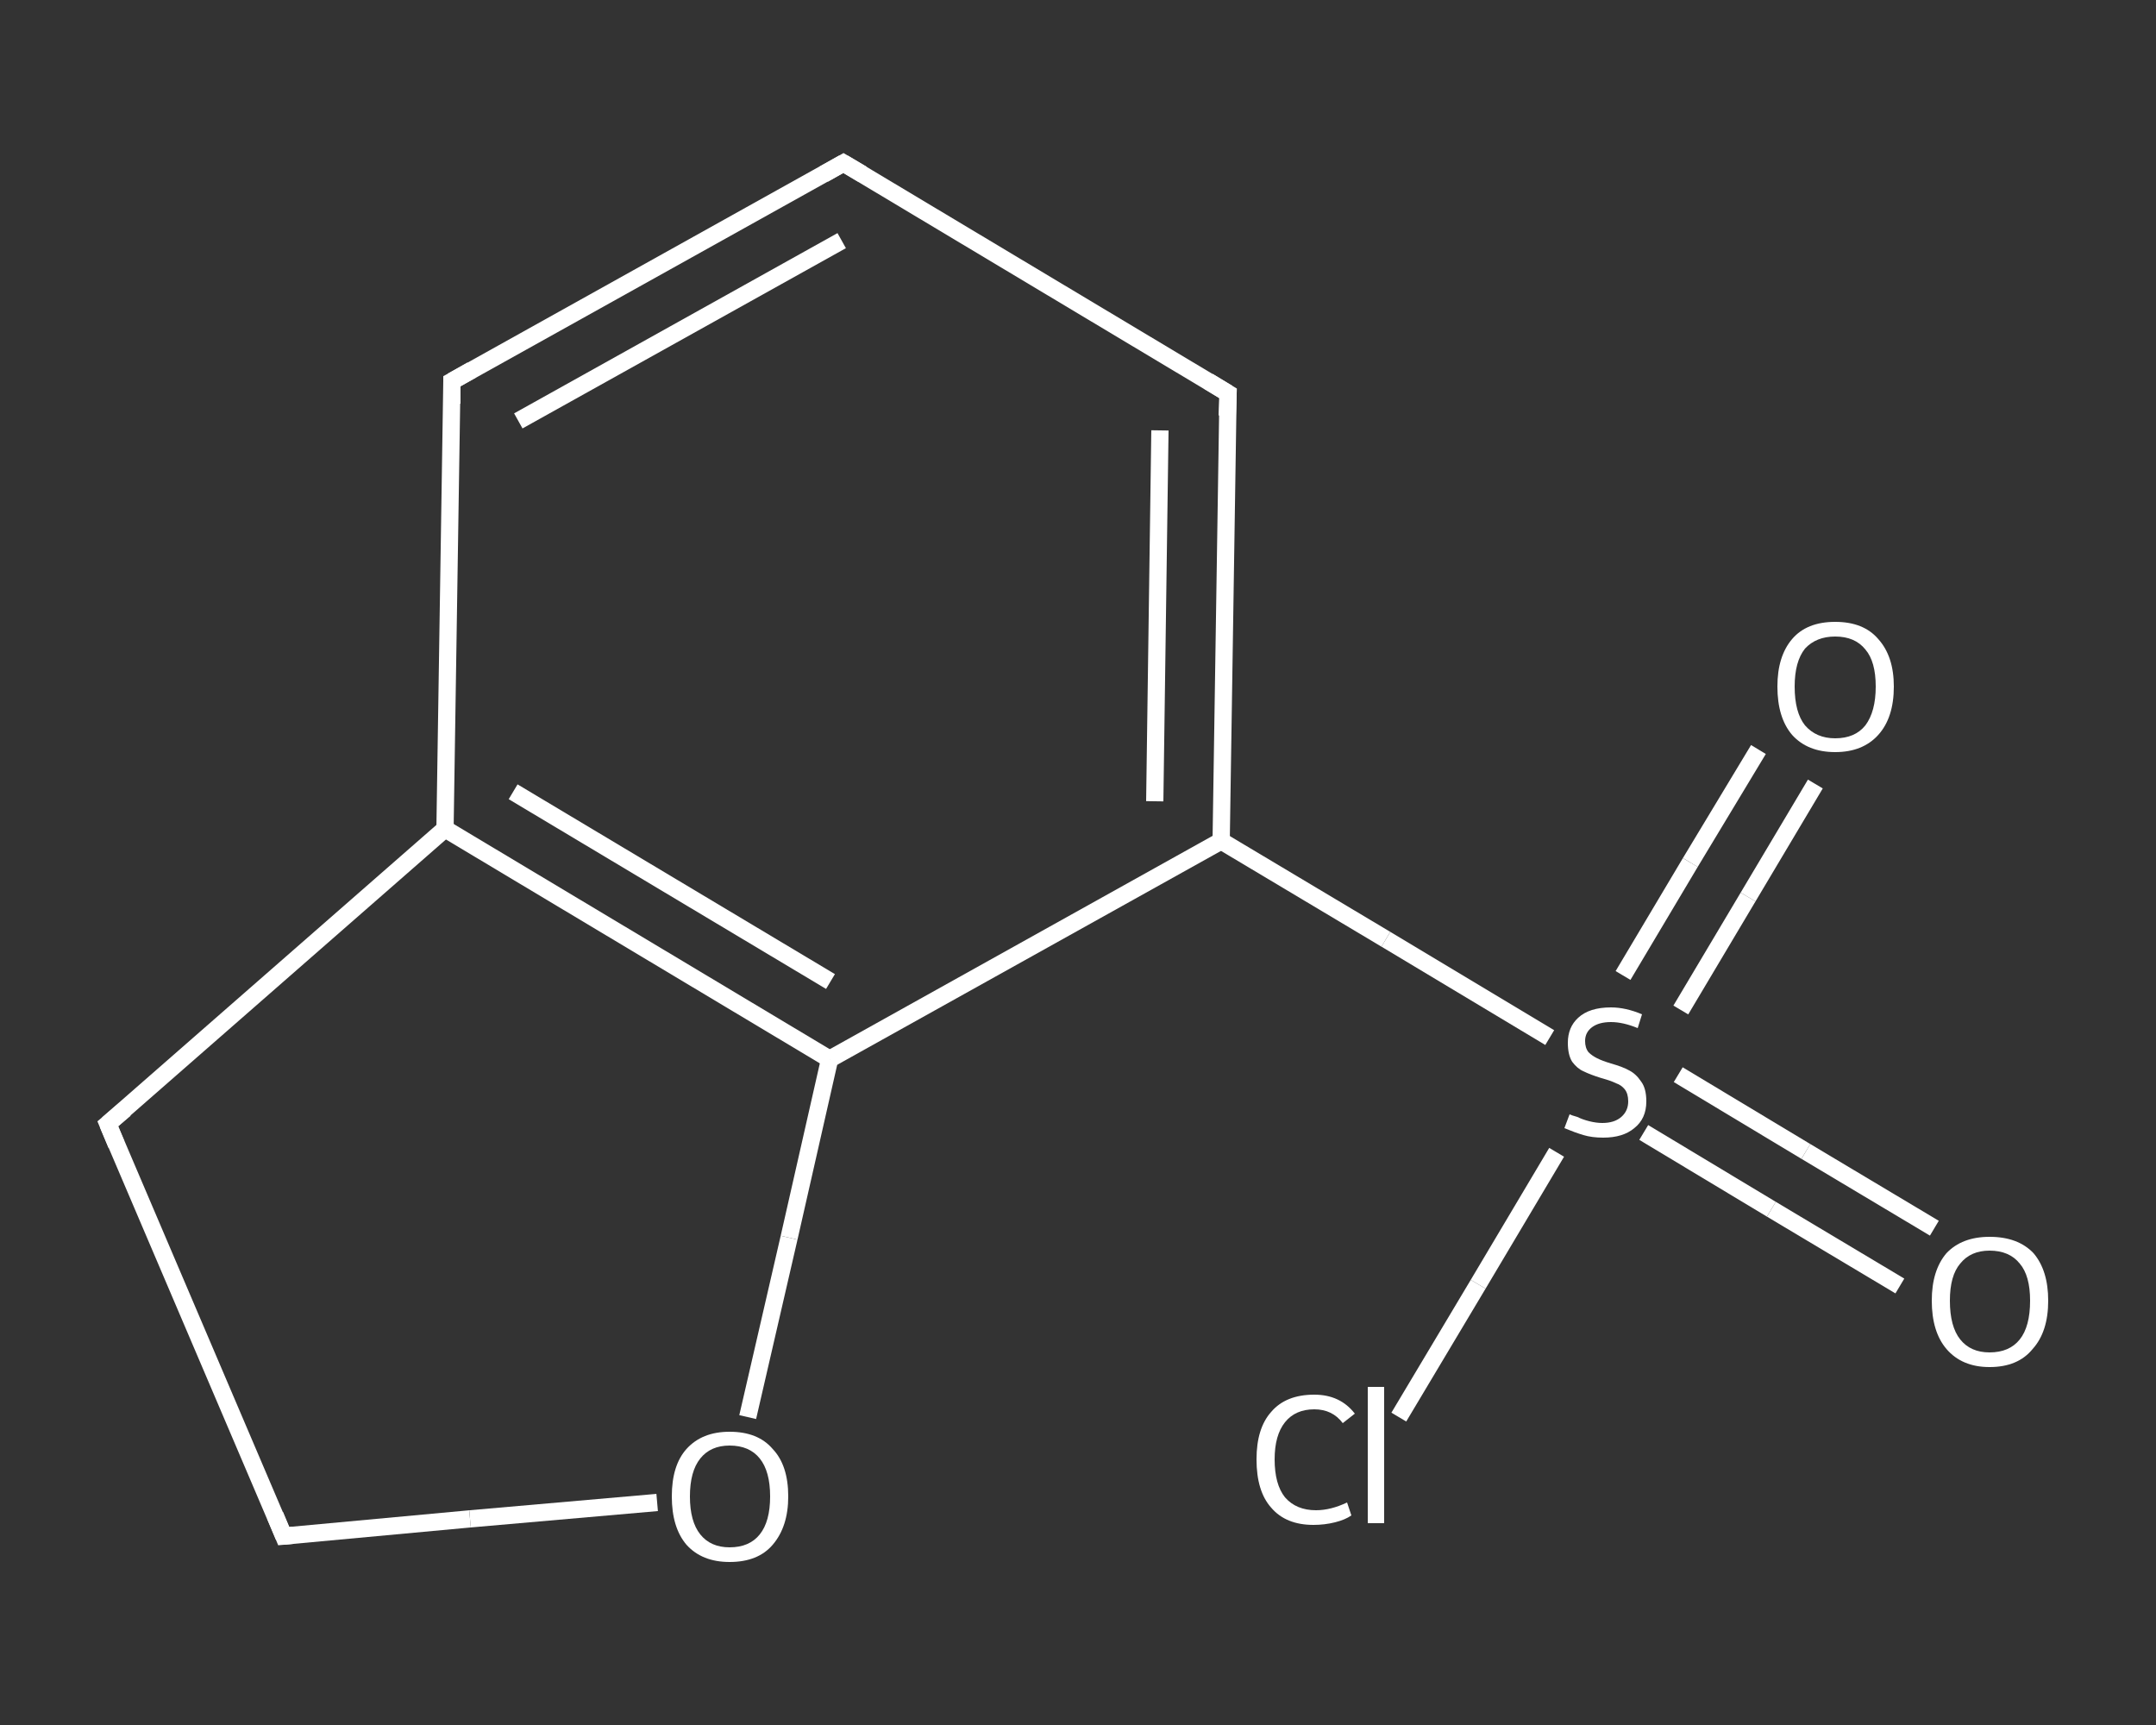 <?xml version='1.0' encoding='iso-8859-1'?>
<svg version='1.1' baseProfile='full'
              xmlns='http://www.w3.org/2000/svg'
                      xmlns:rdkit='http://www.rdkit.org/xml'
                      xmlns:xlink='http://www.w3.org/1999/xlink'
                  xml:space='preserve'
width='250px' height='200px' viewBox='0 0 250 200'>
<rect x="0" y="0" width="250" height="200" fill="#333333" stroke="none"/>
<!-- END OF HEADER -->
<rect style='opacity:1.0;fill:transparent;stroke:none' width='250.0' height='200.0' x='0.0' y='0.0'> </rect>
<path class='bond-0 atom-0 atom-1' d='M 220.3,149.1 L 205.4,140.2' style='fill:none;fill-rule:evenodd;stroke:#FFFFFF;stroke-width:2.0px;stroke-linecap:butt;stroke-linejoin:miter;stroke-opacity:1' />
<path class='bond-0 atom-0 atom-1' d='M 205.4,140.2 L 190.6,131.3' style='fill:none;fill-rule:evenodd;stroke:#FFFFFF;stroke-width:2.0px;stroke-linecap:butt;stroke-linejoin:miter;stroke-opacity:1' />
<path class='bond-0 atom-0 atom-1' d='M 224.3,142.4 L 209.4,133.5' style='fill:none;fill-rule:evenodd;stroke:#FFFFFF;stroke-width:2.0px;stroke-linecap:butt;stroke-linejoin:miter;stroke-opacity:1' />
<path class='bond-0 atom-0 atom-1' d='M 209.4,133.5 L 194.6,124.6' style='fill:none;fill-rule:evenodd;stroke:#FFFFFF;stroke-width:2.0px;stroke-linecap:butt;stroke-linejoin:miter;stroke-opacity:1' />
<path class='bond-1 atom-1 atom-2' d='M 194.9,117.1 L 202.7,104.0' style='fill:none;fill-rule:evenodd;stroke:#FFFFFF;stroke-width:2.0px;stroke-linecap:butt;stroke-linejoin:miter;stroke-opacity:1' />
<path class='bond-1 atom-1 atom-2' d='M 202.7,104.0 L 210.5,90.9' style='fill:none;fill-rule:evenodd;stroke:#FFFFFF;stroke-width:2.0px;stroke-linecap:butt;stroke-linejoin:miter;stroke-opacity:1' />
<path class='bond-1 atom-1 atom-2' d='M 188.2,113.1 L 196.0,100.0' style='fill:none;fill-rule:evenodd;stroke:#FFFFFF;stroke-width:2.0px;stroke-linecap:butt;stroke-linejoin:miter;stroke-opacity:1' />
<path class='bond-1 atom-1 atom-2' d='M 196.0,100.0 L 203.9,86.9' style='fill:none;fill-rule:evenodd;stroke:#FFFFFF;stroke-width:2.0px;stroke-linecap:butt;stroke-linejoin:miter;stroke-opacity:1' />
<path class='bond-2 atom-1 atom-3' d='M 180.5,133.6 L 171.4,148.9' style='fill:none;fill-rule:evenodd;stroke:#FFFFFF;stroke-width:2.0px;stroke-linecap:butt;stroke-linejoin:miter;stroke-opacity:1' />
<path class='bond-2 atom-1 atom-3' d='M 171.4,148.9 L 162.2,164.3' style='fill:none;fill-rule:evenodd;stroke:#FFFFFF;stroke-width:2.0px;stroke-linecap:butt;stroke-linejoin:miter;stroke-opacity:1' />
<path class='bond-3 atom-1 atom-4' d='M 179.7,120.3 L 160.7,108.9' style='fill:none;fill-rule:evenodd;stroke:#FFFFFF;stroke-width:2.0px;stroke-linecap:butt;stroke-linejoin:miter;stroke-opacity:1' />
<path class='bond-3 atom-1 atom-4' d='M 160.7,108.9 L 141.6,97.5' style='fill:none;fill-rule:evenodd;stroke:#FFFFFF;stroke-width:2.0px;stroke-linecap:butt;stroke-linejoin:miter;stroke-opacity:1' />
<path class='bond-4 atom-4 atom-5' d='M 141.6,97.5 L 142.4,45.6' style='fill:none;fill-rule:evenodd;stroke:#FFFFFF;stroke-width:2.0px;stroke-linecap:butt;stroke-linejoin:miter;stroke-opacity:1' />
<path class='bond-4 atom-4 atom-5' d='M 133.9,92.9 L 134.5,49.9' style='fill:none;fill-rule:evenodd;stroke:#FFFFFF;stroke-width:2.0px;stroke-linecap:butt;stroke-linejoin:miter;stroke-opacity:1' />
<path class='bond-5 atom-5 atom-6' d='M 142.4,45.6 L 97.8,18.9' style='fill:none;fill-rule:evenodd;stroke:#FFFFFF;stroke-width:2.0px;stroke-linecap:butt;stroke-linejoin:miter;stroke-opacity:1' />
<path class='bond-6 atom-6 atom-7' d='M 97.8,18.9 L 52.4,44.2' style='fill:none;fill-rule:evenodd;stroke:#FFFFFF;stroke-width:2.0px;stroke-linecap:butt;stroke-linejoin:miter;stroke-opacity:1' />
<path class='bond-6 atom-6 atom-7' d='M 97.6,27.9 L 60.1,48.8' style='fill:none;fill-rule:evenodd;stroke:#FFFFFF;stroke-width:2.0px;stroke-linecap:butt;stroke-linejoin:miter;stroke-opacity:1' />
<path class='bond-7 atom-7 atom-8' d='M 52.4,44.2 L 51.6,96.1' style='fill:none;fill-rule:evenodd;stroke:#FFFFFF;stroke-width:2.0px;stroke-linecap:butt;stroke-linejoin:miter;stroke-opacity:1' />
<path class='bond-8 atom-8 atom-9' d='M 51.6,96.1 L 96.2,122.8' style='fill:none;fill-rule:evenodd;stroke:#FFFFFF;stroke-width:2.0px;stroke-linecap:butt;stroke-linejoin:miter;stroke-opacity:1' />
<path class='bond-8 atom-8 atom-9' d='M 59.5,91.8 L 96.3,113.8' style='fill:none;fill-rule:evenodd;stroke:#FFFFFF;stroke-width:2.0px;stroke-linecap:butt;stroke-linejoin:miter;stroke-opacity:1' />
<path class='bond-9 atom-9 atom-10' d='M 96.2,122.8 L 91.5,143.5' style='fill:none;fill-rule:evenodd;stroke:#FFFFFF;stroke-width:2.0px;stroke-linecap:butt;stroke-linejoin:miter;stroke-opacity:1' />
<path class='bond-9 atom-9 atom-10' d='M 91.5,143.5 L 86.7,164.3' style='fill:none;fill-rule:evenodd;stroke:#FFFFFF;stroke-width:2.0px;stroke-linecap:butt;stroke-linejoin:miter;stroke-opacity:1' />
<path class='bond-10 atom-10 atom-11' d='M 76.2,174.2 L 54.5,176.1' style='fill:none;fill-rule:evenodd;stroke:#FFFFFF;stroke-width:2.0px;stroke-linecap:butt;stroke-linejoin:miter;stroke-opacity:1' />
<path class='bond-10 atom-10 atom-11' d='M 54.5,176.1 L 32.9,178.1' style='fill:none;fill-rule:evenodd;stroke:#FFFFFF;stroke-width:2.0px;stroke-linecap:butt;stroke-linejoin:miter;stroke-opacity:1' />
<path class='bond-11 atom-11 atom-12' d='M 32.9,178.1 L 12.5,130.3' style='fill:none;fill-rule:evenodd;stroke:#FFFFFF;stroke-width:2.0px;stroke-linecap:butt;stroke-linejoin:miter;stroke-opacity:1' />
<path class='bond-12 atom-9 atom-4' d='M 96.2,122.8 L 141.6,97.5' style='fill:none;fill-rule:evenodd;stroke:#FFFFFF;stroke-width:2.0px;stroke-linecap:butt;stroke-linejoin:miter;stroke-opacity:1' />
<path class='bond-13 atom-12 atom-8' d='M 12.5,130.3 L 51.6,96.1' style='fill:none;fill-rule:evenodd;stroke:#FFFFFF;stroke-width:2.0px;stroke-linecap:butt;stroke-linejoin:miter;stroke-opacity:1' />
<path d='M 142.3,48.2 L 142.4,45.6 L 140.1,44.2' style='fill:none;stroke:#FFFFFF;stroke-width:2.0px;stroke-linecap:butt;stroke-linejoin:miter;stroke-opacity:1;' />
<path d='M 100.0,20.2 L 97.8,18.9 L 95.5,20.2' style='fill:none;stroke:#FFFFFF;stroke-width:2.0px;stroke-linecap:butt;stroke-linejoin:miter;stroke-opacity:1;' />
<path d='M 54.7,42.9 L 52.4,44.2 L 52.4,46.8' style='fill:none;stroke:#FFFFFF;stroke-width:2.0px;stroke-linecap:butt;stroke-linejoin:miter;stroke-opacity:1;' />
<path d='M 34.0,178.0 L 32.9,178.1 L 31.9,175.7' style='fill:none;stroke:#FFFFFF;stroke-width:2.0px;stroke-linecap:butt;stroke-linejoin:miter;stroke-opacity:1;' />
<path d='M 13.5,132.7 L 12.5,130.3 L 14.5,128.6' style='fill:none;stroke:#FFFFFF;stroke-width:2.0px;stroke-linecap:butt;stroke-linejoin:miter;stroke-opacity:1;' />
<path class='atom-0' d='M 224.0 150.8
Q 224.0 147.3, 225.7 145.3
Q 227.5 143.4, 230.7 143.4
Q 234.0 143.4, 235.8 145.3
Q 237.5 147.3, 237.5 150.8
Q 237.5 154.4, 235.7 156.4
Q 234.0 158.5, 230.7 158.5
Q 227.5 158.5, 225.7 156.4
Q 224.0 154.4, 224.0 150.8
M 230.7 156.8
Q 233.0 156.8, 234.2 155.3
Q 235.4 153.8, 235.4 150.8
Q 235.4 147.9, 234.2 146.5
Q 233.0 145.0, 230.7 145.0
Q 228.5 145.0, 227.3 146.5
Q 226.1 147.9, 226.1 150.8
Q 226.1 153.8, 227.3 155.3
Q 228.5 156.8, 230.7 156.8
' fill='#FFFFFF'/>
<path class='atom-1' d='M 182.0 129.2
Q 182.2 129.3, 182.9 129.5
Q 183.5 129.8, 184.3 130.0
Q 185.1 130.2, 185.8 130.2
Q 187.2 130.2, 188.0 129.5
Q 188.8 128.8, 188.8 127.7
Q 188.8 126.8, 188.4 126.3
Q 188.0 125.8, 187.4 125.6
Q 186.8 125.3, 185.7 125.0
Q 184.4 124.6, 183.6 124.2
Q 182.9 123.9, 182.3 123.1
Q 181.8 122.3, 181.8 120.9
Q 181.8 119.1, 183.0 118.0
Q 184.3 116.8, 186.8 116.8
Q 188.5 116.8, 190.4 117.6
L 189.9 119.2
Q 188.2 118.5, 186.8 118.5
Q 185.4 118.5, 184.6 119.1
Q 183.8 119.7, 183.8 120.7
Q 183.8 121.5, 184.2 122.0
Q 184.6 122.4, 185.2 122.7
Q 185.8 123.0, 186.8 123.3
Q 188.2 123.7, 188.9 124.1
Q 189.7 124.5, 190.3 125.4
Q 190.9 126.2, 190.9 127.7
Q 190.9 129.7, 189.5 130.8
Q 188.2 131.9, 185.9 131.9
Q 184.6 131.9, 183.6 131.6
Q 182.6 131.3, 181.4 130.8
L 182.0 129.2
' fill='#FFFFFF'/>
<path class='atom-2' d='M 206.1 79.6
Q 206.1 76.1, 207.8 74.1
Q 209.5 72.1, 212.8 72.1
Q 216.1 72.1, 217.8 74.1
Q 219.6 76.1, 219.6 79.6
Q 219.6 83.2, 217.8 85.2
Q 216.0 87.2, 212.8 87.2
Q 209.6 87.2, 207.8 85.2
Q 206.1 83.2, 206.1 79.6
M 212.8 85.6
Q 215.1 85.6, 216.3 84.1
Q 217.5 82.5, 217.5 79.6
Q 217.5 76.7, 216.3 75.3
Q 215.1 73.8, 212.8 73.8
Q 210.6 73.8, 209.3 75.2
Q 208.1 76.7, 208.1 79.6
Q 208.1 82.6, 209.3 84.1
Q 210.6 85.6, 212.8 85.6
' fill='#FFFFFF'/>
<path class='atom-3' d='M 145.7 169.2
Q 145.7 165.6, 147.4 163.7
Q 149.1 161.7, 152.4 161.7
Q 155.4 161.7, 157.1 163.9
L 155.7 165.0
Q 154.5 163.4, 152.4 163.4
Q 150.2 163.4, 149.0 164.9
Q 147.8 166.4, 147.8 169.2
Q 147.8 172.1, 149.0 173.6
Q 150.3 175.1, 152.6 175.1
Q 154.3 175.1, 156.2 174.2
L 156.7 175.7
Q 156.0 176.2, 154.8 176.5
Q 153.6 176.8, 152.3 176.8
Q 149.1 176.8, 147.4 174.8
Q 145.7 172.9, 145.7 169.2
' fill='#FFFFFF'/>
<path class='atom-3' d='M 158.6 160.8
L 160.5 160.8
L 160.5 176.6
L 158.6 176.6
L 158.6 160.8
' fill='#FFFFFF'/>
<path class='atom-10' d='M 77.9 173.5
Q 77.9 169.9, 79.6 168.0
Q 81.4 166.0, 84.6 166.0
Q 87.9 166.0, 89.6 168.0
Q 91.4 169.9, 91.4 173.5
Q 91.4 177.0, 89.6 179.1
Q 87.9 181.1, 84.6 181.1
Q 81.4 181.1, 79.6 179.1
Q 77.9 177.1, 77.9 173.5
M 84.6 179.4
Q 86.9 179.4, 88.1 177.9
Q 89.3 176.4, 89.3 173.5
Q 89.3 170.6, 88.1 169.1
Q 86.9 167.6, 84.6 167.6
Q 82.4 167.6, 81.2 169.1
Q 80.0 170.6, 80.0 173.5
Q 80.0 176.4, 81.2 177.9
Q 82.4 179.4, 84.6 179.4
' fill='#FFFFFF'/>
</svg>
